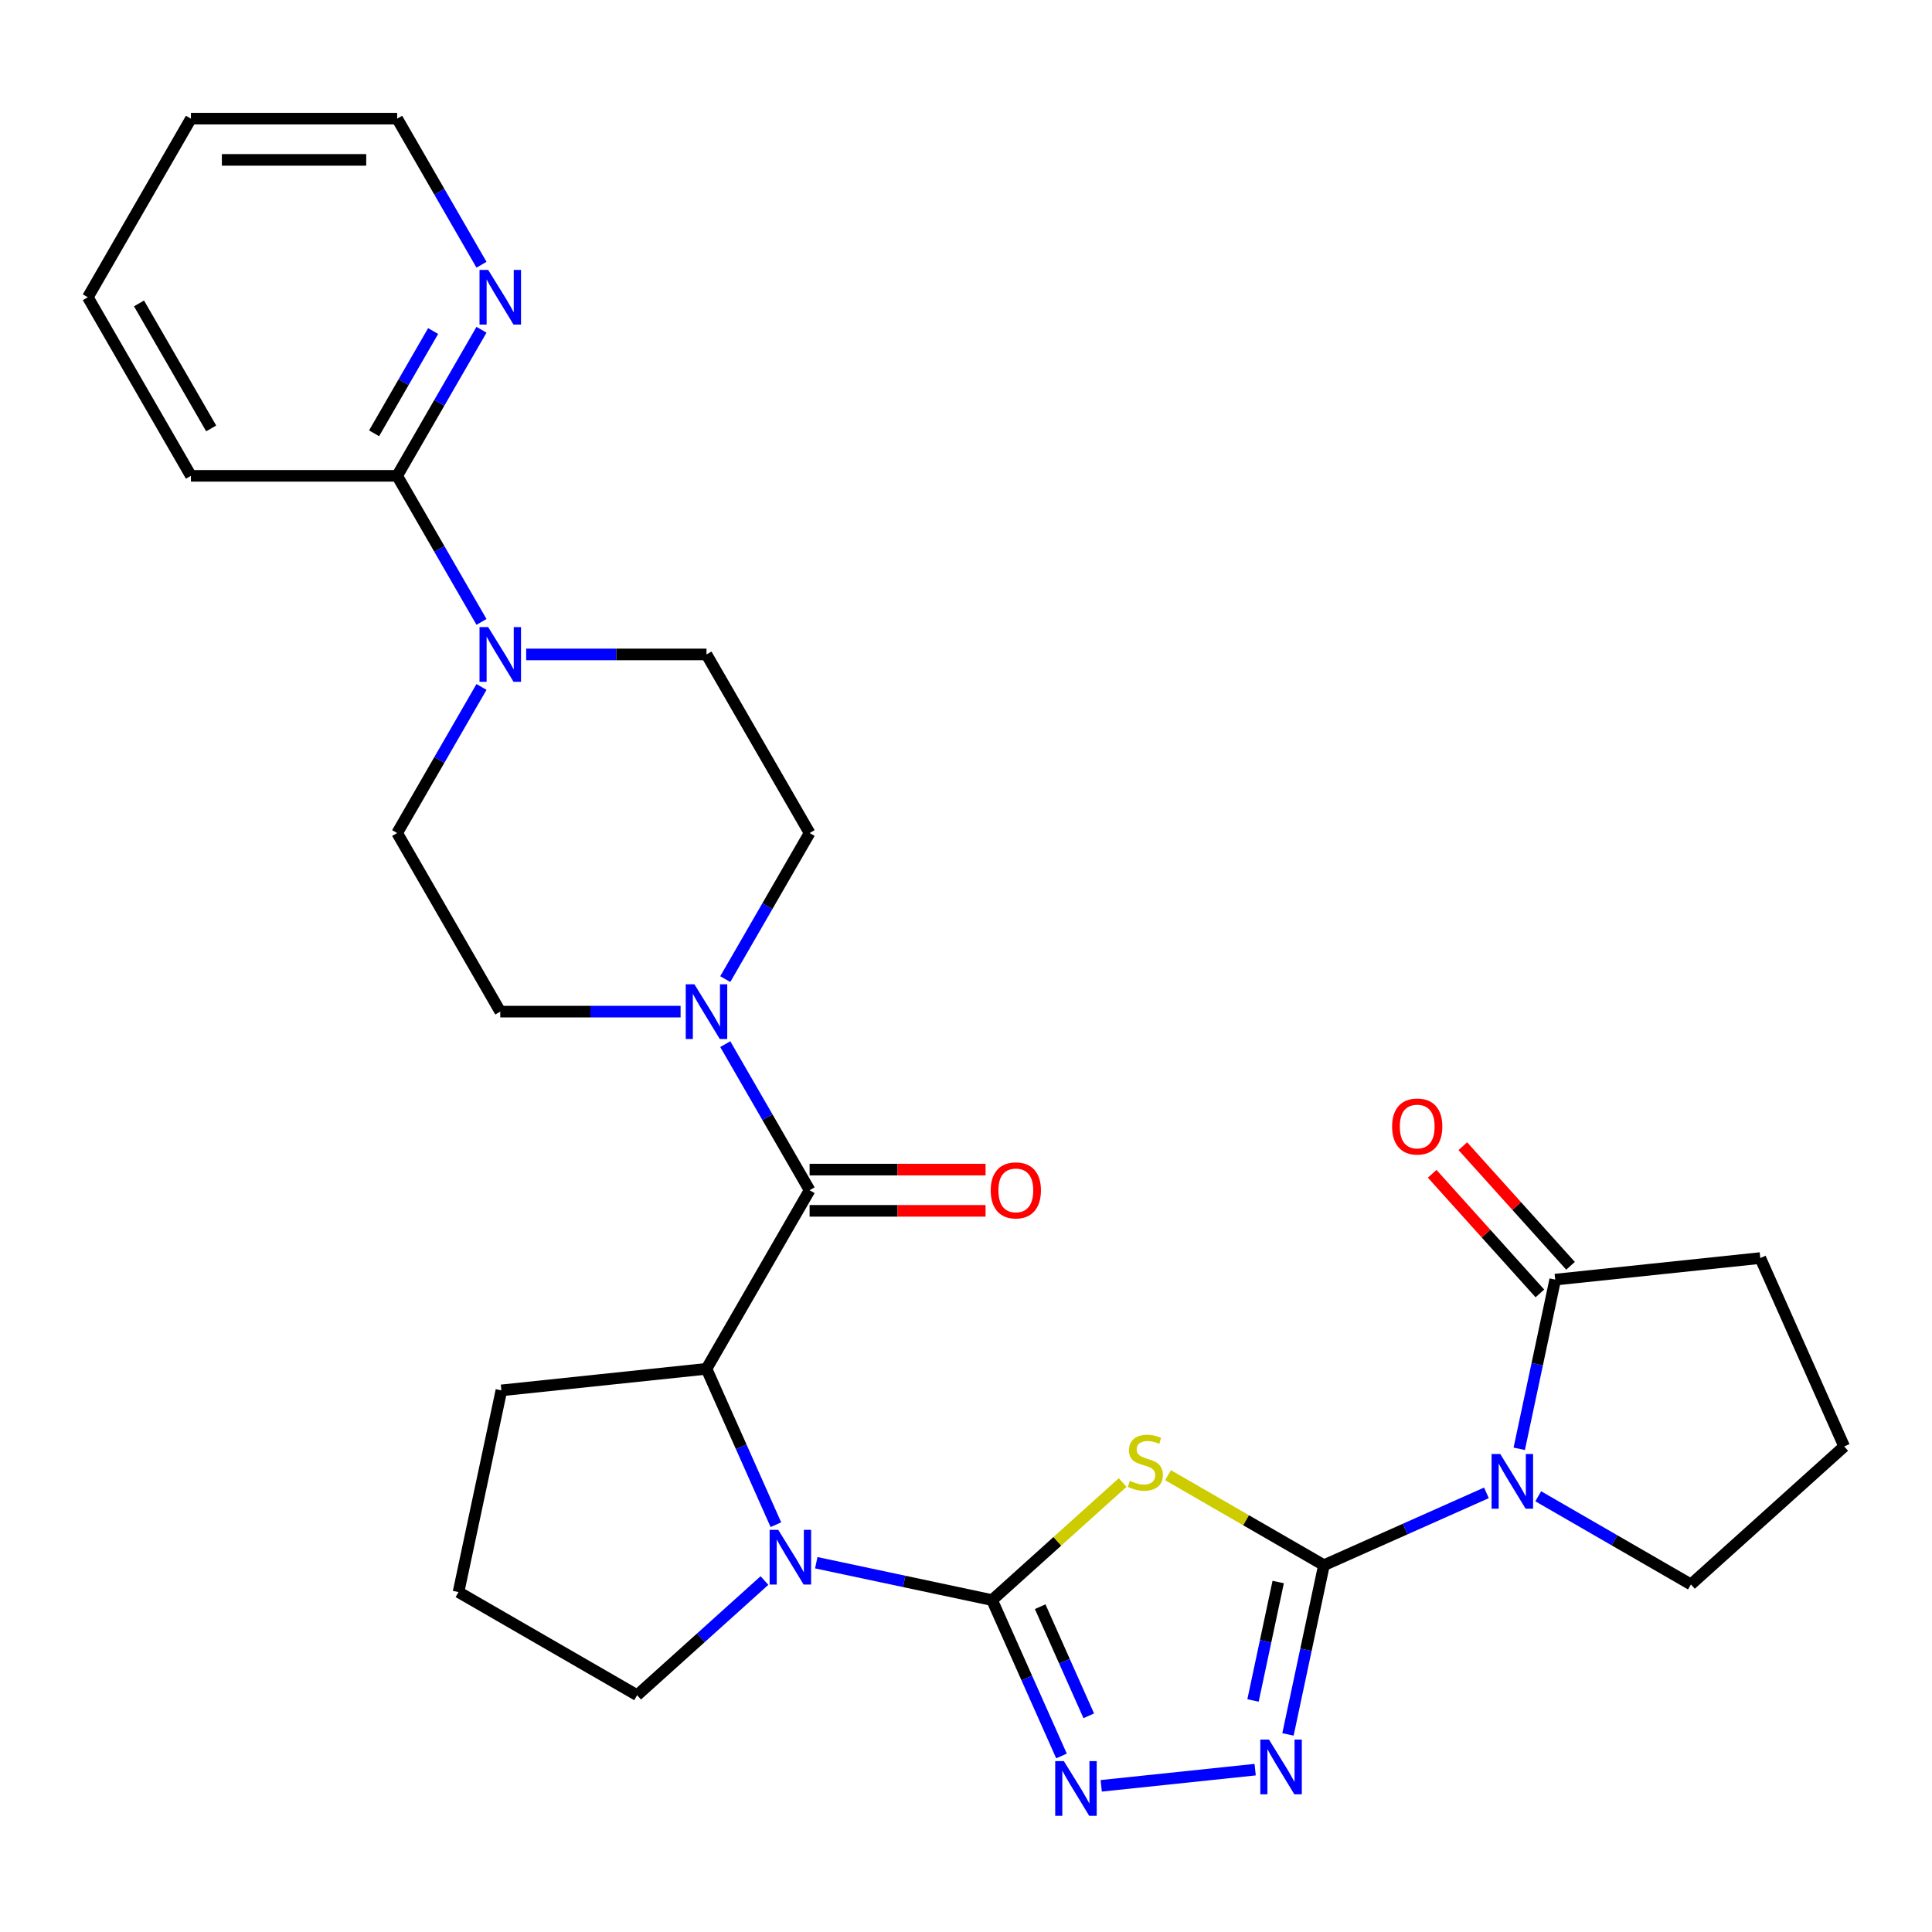 <?xml version='1.0' encoding='iso-8859-1'?>
<svg version='1.1' baseProfile='full'
              xmlns='http://www.w3.org/2000/svg'
                      xmlns:rdkit='http://www.rdkit.org/xml'
                      xmlns:xlink='http://www.w3.org/1999/xlink'
                  xml:space='preserve'
width='1000px' height='1000px' viewBox='0 0 1000 1000'>
<!-- END OF HEADER -->
<rect style='opacity:1.0;fill:#FFFFFF;stroke:none' width='1000' height='1000' x='0' y='0'> </rect>
<path class='bond-1' d='M 685.268,810.149 L 644.922,786.855' style='fill:none;fill-rule:evenodd;stroke:#000000;stroke-width:6px;stroke-linecap:butt;stroke-linejoin:miter;stroke-opacity:1' />
<path class='bond-1' d='M 644.922,786.855 L 604.575,763.561' style='fill:none;fill-rule:evenodd;stroke:#CCCC00;stroke-width:6px;stroke-linecap:butt;stroke-linejoin:miter;stroke-opacity:1' />
<path class='bond-2' d='M 685.268,810.149 L 727.32,791.426' style='fill:none;fill-rule:evenodd;stroke:#000000;stroke-width:6px;stroke-linecap:butt;stroke-linejoin:miter;stroke-opacity:1' />
<path class='bond-2' d='M 727.32,791.426 L 769.372,772.703' style='fill:none;fill-rule:evenodd;stroke:#0000FF;stroke-width:6px;stroke-linecap:butt;stroke-linejoin:miter;stroke-opacity:1' />
<path class='bond-4' d='M 685.268,810.149 L 675.96,853.939' style='fill:none;fill-rule:evenodd;stroke:#000000;stroke-width:6px;stroke-linecap:butt;stroke-linejoin:miter;stroke-opacity:1' />
<path class='bond-4' d='M 675.96,853.939 L 666.652,897.729' style='fill:none;fill-rule:evenodd;stroke:#0000FF;stroke-width:6px;stroke-linecap:butt;stroke-linejoin:miter;stroke-opacity:1' />
<path class='bond-4' d='M 661.593,818.848 L 655.078,849.501' style='fill:none;fill-rule:evenodd;stroke:#000000;stroke-width:6px;stroke-linecap:butt;stroke-linejoin:miter;stroke-opacity:1' />
<path class='bond-4' d='M 655.078,849.501 L 648.562,880.154' style='fill:none;fill-rule:evenodd;stroke:#0000FF;stroke-width:6px;stroke-linecap:butt;stroke-linejoin:miter;stroke-opacity:1' />
<path class='bond-0' d='M 513.503,828.202 L 547.291,797.78' style='fill:none;fill-rule:evenodd;stroke:#000000;stroke-width:6px;stroke-linecap:butt;stroke-linejoin:miter;stroke-opacity:1' />
<path class='bond-0' d='M 547.291,797.78 L 581.078,767.357' style='fill:none;fill-rule:evenodd;stroke:#CCCC00;stroke-width:6px;stroke-linecap:butt;stroke-linejoin:miter;stroke-opacity:1' />
<path class='bond-3' d='M 513.503,828.202 L 468.003,818.531' style='fill:none;fill-rule:evenodd;stroke:#000000;stroke-width:6px;stroke-linecap:butt;stroke-linejoin:miter;stroke-opacity:1' />
<path class='bond-3' d='M 468.003,818.531 L 422.502,808.86' style='fill:none;fill-rule:evenodd;stroke:#0000FF;stroke-width:6px;stroke-linecap:butt;stroke-linejoin:miter;stroke-opacity:1' />
<path class='bond-29' d='M 513.503,828.202 L 531.464,868.545' style='fill:none;fill-rule:evenodd;stroke:#000000;stroke-width:6px;stroke-linecap:butt;stroke-linejoin:miter;stroke-opacity:1' />
<path class='bond-29' d='M 531.464,868.545 L 549.426,908.887' style='fill:none;fill-rule:evenodd;stroke:#0000FF;stroke-width:6px;stroke-linecap:butt;stroke-linejoin:miter;stroke-opacity:1' />
<path class='bond-29' d='M 538.394,831.622 L 550.967,859.861' style='fill:none;fill-rule:evenodd;stroke:#000000;stroke-width:6px;stroke-linecap:butt;stroke-linejoin:miter;stroke-opacity:1' />
<path class='bond-29' d='M 550.967,859.861 L 563.54,888.101' style='fill:none;fill-rule:evenodd;stroke:#0000FF;stroke-width:6px;stroke-linecap:butt;stroke-linejoin:miter;stroke-opacity:1' />
<path class='bond-9' d='M 786.358,749.905 L 795.665,706.115' style='fill:none;fill-rule:evenodd;stroke:#0000FF;stroke-width:6px;stroke-linecap:butt;stroke-linejoin:miter;stroke-opacity:1' />
<path class='bond-9' d='M 795.665,706.115 L 804.973,662.325' style='fill:none;fill-rule:evenodd;stroke:#000000;stroke-width:6px;stroke-linecap:butt;stroke-linejoin:miter;stroke-opacity:1' />
<path class='bond-19' d='M 796.189,774.475 L 835.705,797.29' style='fill:none;fill-rule:evenodd;stroke:#0000FF;stroke-width:6px;stroke-linecap:butt;stroke-linejoin:miter;stroke-opacity:1' />
<path class='bond-19' d='M 835.705,797.29 L 875.221,820.104' style='fill:none;fill-rule:evenodd;stroke:#000000;stroke-width:6px;stroke-linecap:butt;stroke-linejoin:miter;stroke-opacity:1' />
<path class='bond-7' d='M 401.601,789.181 L 383.64,748.839' style='fill:none;fill-rule:evenodd;stroke:#0000FF;stroke-width:6px;stroke-linecap:butt;stroke-linejoin:miter;stroke-opacity:1' />
<path class='bond-7' d='M 383.64,748.839 L 365.678,708.497' style='fill:none;fill-rule:evenodd;stroke:#000000;stroke-width:6px;stroke-linecap:butt;stroke-linejoin:miter;stroke-opacity:1' />
<path class='bond-20' d='M 395.685,818.083 L 362.728,847.758' style='fill:none;fill-rule:evenodd;stroke:#0000FF;stroke-width:6px;stroke-linecap:butt;stroke-linejoin:miter;stroke-opacity:1' />
<path class='bond-20' d='M 362.728,847.758 L 329.77,877.433' style='fill:none;fill-rule:evenodd;stroke:#000000;stroke-width:6px;stroke-linecap:butt;stroke-linejoin:miter;stroke-opacity:1' />
<path class='bond-5' d='M 649.666,915.967 L 569.99,924.341' style='fill:none;fill-rule:evenodd;stroke:#0000FF;stroke-width:6px;stroke-linecap:butt;stroke-linejoin:miter;stroke-opacity:1' />
<path class='bond-6' d='M 419.049,616.056 L 365.678,708.497' style='fill:none;fill-rule:evenodd;stroke:#000000;stroke-width:6px;stroke-linecap:butt;stroke-linejoin:miter;stroke-opacity:1' />
<path class='bond-8' d='M 419.049,616.056 L 397.222,578.25' style='fill:none;fill-rule:evenodd;stroke:#000000;stroke-width:6px;stroke-linecap:butt;stroke-linejoin:miter;stroke-opacity:1' />
<path class='bond-8' d='M 397.222,578.25 L 375.394,540.444' style='fill:none;fill-rule:evenodd;stroke:#0000FF;stroke-width:6px;stroke-linecap:butt;stroke-linejoin:miter;stroke-opacity:1' />
<path class='bond-13' d='M 419.049,626.73 L 464.585,626.73' style='fill:none;fill-rule:evenodd;stroke:#000000;stroke-width:6px;stroke-linecap:butt;stroke-linejoin:miter;stroke-opacity:1' />
<path class='bond-13' d='M 464.585,626.73 L 510.122,626.73' style='fill:none;fill-rule:evenodd;stroke:#FF0000;stroke-width:6px;stroke-linecap:butt;stroke-linejoin:miter;stroke-opacity:1' />
<path class='bond-13' d='M 419.049,605.382 L 464.585,605.382' style='fill:none;fill-rule:evenodd;stroke:#000000;stroke-width:6px;stroke-linecap:butt;stroke-linejoin:miter;stroke-opacity:1' />
<path class='bond-13' d='M 464.585,605.382 L 510.122,605.382' style='fill:none;fill-rule:evenodd;stroke:#FF0000;stroke-width:6px;stroke-linecap:butt;stroke-linejoin:miter;stroke-opacity:1' />
<path class='bond-21' d='M 365.678,708.497 L 259.522,719.654' style='fill:none;fill-rule:evenodd;stroke:#000000;stroke-width:6px;stroke-linecap:butt;stroke-linejoin:miter;stroke-opacity:1' />
<path class='bond-14' d='M 375.394,506.787 L 397.222,468.981' style='fill:none;fill-rule:evenodd;stroke:#0000FF;stroke-width:6px;stroke-linecap:butt;stroke-linejoin:miter;stroke-opacity:1' />
<path class='bond-14' d='M 397.222,468.981 L 419.049,431.175' style='fill:none;fill-rule:evenodd;stroke:#000000;stroke-width:6px;stroke-linecap:butt;stroke-linejoin:miter;stroke-opacity:1' />
<path class='bond-15' d='M 352.27,523.615 L 305.603,523.615' style='fill:none;fill-rule:evenodd;stroke:#0000FF;stroke-width:6px;stroke-linecap:butt;stroke-linejoin:miter;stroke-opacity:1' />
<path class='bond-15' d='M 305.603,523.615 L 258.937,523.615' style='fill:none;fill-rule:evenodd;stroke:#000000;stroke-width:6px;stroke-linecap:butt;stroke-linejoin:miter;stroke-opacity:1' />
<path class='bond-18' d='M 812.906,655.182 L 785.028,624.221' style='fill:none;fill-rule:evenodd;stroke:#000000;stroke-width:6px;stroke-linecap:butt;stroke-linejoin:miter;stroke-opacity:1' />
<path class='bond-18' d='M 785.028,624.221 L 757.15,593.26' style='fill:none;fill-rule:evenodd;stroke:#FF0000;stroke-width:6px;stroke-linecap:butt;stroke-linejoin:miter;stroke-opacity:1' />
<path class='bond-18' d='M 797.041,669.467 L 769.163,638.506' style='fill:none;fill-rule:evenodd;stroke:#000000;stroke-width:6px;stroke-linecap:butt;stroke-linejoin:miter;stroke-opacity:1' />
<path class='bond-18' d='M 769.163,638.506 L 741.286,607.545' style='fill:none;fill-rule:evenodd;stroke:#FF0000;stroke-width:6px;stroke-linecap:butt;stroke-linejoin:miter;stroke-opacity:1' />
<path class='bond-22' d='M 804.973,662.325 L 911.13,651.167' style='fill:none;fill-rule:evenodd;stroke:#000000;stroke-width:6px;stroke-linecap:butt;stroke-linejoin:miter;stroke-opacity:1' />
<path class='bond-10' d='M 249.221,355.562 L 227.394,393.369' style='fill:none;fill-rule:evenodd;stroke:#0000FF;stroke-width:6px;stroke-linecap:butt;stroke-linejoin:miter;stroke-opacity:1' />
<path class='bond-10' d='M 227.394,393.369 L 205.566,431.175' style='fill:none;fill-rule:evenodd;stroke:#000000;stroke-width:6px;stroke-linecap:butt;stroke-linejoin:miter;stroke-opacity:1' />
<path class='bond-11' d='M 249.221,321.905 L 227.394,284.099' style='fill:none;fill-rule:evenodd;stroke:#0000FF;stroke-width:6px;stroke-linecap:butt;stroke-linejoin:miter;stroke-opacity:1' />
<path class='bond-11' d='M 227.394,284.099 L 205.566,246.293' style='fill:none;fill-rule:evenodd;stroke:#000000;stroke-width:6px;stroke-linecap:butt;stroke-linejoin:miter;stroke-opacity:1' />
<path class='bond-32' d='M 272.346,338.734 L 319.012,338.734' style='fill:none;fill-rule:evenodd;stroke:#0000FF;stroke-width:6px;stroke-linecap:butt;stroke-linejoin:miter;stroke-opacity:1' />
<path class='bond-32' d='M 319.012,338.734 L 365.678,338.734' style='fill:none;fill-rule:evenodd;stroke:#000000;stroke-width:6px;stroke-linecap:butt;stroke-linejoin:miter;stroke-opacity:1' />
<path class='bond-12' d='M 205.566,246.293 L 227.394,208.487' style='fill:none;fill-rule:evenodd;stroke:#000000;stroke-width:6px;stroke-linecap:butt;stroke-linejoin:miter;stroke-opacity:1' />
<path class='bond-12' d='M 227.394,208.487 L 249.221,170.681' style='fill:none;fill-rule:evenodd;stroke:#0000FF;stroke-width:6px;stroke-linecap:butt;stroke-linejoin:miter;stroke-opacity:1' />
<path class='bond-12' d='M 193.627,224.277 L 208.906,197.813' style='fill:none;fill-rule:evenodd;stroke:#000000;stroke-width:6px;stroke-linecap:butt;stroke-linejoin:miter;stroke-opacity:1' />
<path class='bond-12' d='M 208.906,197.813 L 224.185,171.349' style='fill:none;fill-rule:evenodd;stroke:#0000FF;stroke-width:6px;stroke-linecap:butt;stroke-linejoin:miter;stroke-opacity:1' />
<path class='bond-25' d='M 205.566,246.293 L 98.825,246.293' style='fill:none;fill-rule:evenodd;stroke:#000000;stroke-width:6px;stroke-linecap:butt;stroke-linejoin:miter;stroke-opacity:1' />
<path class='bond-26' d='M 249.221,137.024 L 227.394,99.218' style='fill:none;fill-rule:evenodd;stroke:#0000FF;stroke-width:6px;stroke-linecap:butt;stroke-linejoin:miter;stroke-opacity:1' />
<path class='bond-26' d='M 227.394,99.218 L 205.566,61.412' style='fill:none;fill-rule:evenodd;stroke:#000000;stroke-width:6px;stroke-linecap:butt;stroke-linejoin:miter;stroke-opacity:1' />
<path class='bond-17' d='M 419.049,431.175 L 365.678,338.734' style='fill:none;fill-rule:evenodd;stroke:#000000;stroke-width:6px;stroke-linecap:butt;stroke-linejoin:miter;stroke-opacity:1' />
<path class='bond-16' d='M 258.937,523.615 L 205.566,431.175' style='fill:none;fill-rule:evenodd;stroke:#000000;stroke-width:6px;stroke-linecap:butt;stroke-linejoin:miter;stroke-opacity:1' />
<path class='bond-23' d='M 875.221,820.104 L 954.545,748.68' style='fill:none;fill-rule:evenodd;stroke:#000000;stroke-width:6px;stroke-linecap:butt;stroke-linejoin:miter;stroke-opacity:1' />
<path class='bond-24' d='M 329.77,877.433 L 237.329,824.063' style='fill:none;fill-rule:evenodd;stroke:#000000;stroke-width:6px;stroke-linecap:butt;stroke-linejoin:miter;stroke-opacity:1' />
<path class='bond-31' d='M 259.522,719.654 L 237.329,824.063' style='fill:none;fill-rule:evenodd;stroke:#000000;stroke-width:6px;stroke-linecap:butt;stroke-linejoin:miter;stroke-opacity:1' />
<path class='bond-30' d='M 911.13,651.167 L 954.545,748.68' style='fill:none;fill-rule:evenodd;stroke:#000000;stroke-width:6px;stroke-linecap:butt;stroke-linejoin:miter;stroke-opacity:1' />
<path class='bond-27' d='M 98.825,246.293 L 45.455,153.853' style='fill:none;fill-rule:evenodd;stroke:#000000;stroke-width:6px;stroke-linecap:butt;stroke-linejoin:miter;stroke-opacity:1' />
<path class='bond-27' d='M 109.308,221.753 L 71.948,157.045' style='fill:none;fill-rule:evenodd;stroke:#000000;stroke-width:6px;stroke-linecap:butt;stroke-linejoin:miter;stroke-opacity:1' />
<path class='bond-33' d='M 205.566,61.412 L 98.825,61.412' style='fill:none;fill-rule:evenodd;stroke:#000000;stroke-width:6px;stroke-linecap:butt;stroke-linejoin:miter;stroke-opacity:1' />
<path class='bond-33' d='M 189.555,82.76 L 114.836,82.76' style='fill:none;fill-rule:evenodd;stroke:#000000;stroke-width:6px;stroke-linecap:butt;stroke-linejoin:miter;stroke-opacity:1' />
<path class='bond-28' d='M 45.455,153.853 L 98.825,61.412' style='fill:none;fill-rule:evenodd;stroke:#000000;stroke-width:6px;stroke-linecap:butt;stroke-linejoin:miter;stroke-opacity:1' />
<path  class='atom-2' d='M 584.827 766.498
Q 585.147 766.618, 586.467 767.178
Q 587.787 767.738, 589.227 768.098
Q 590.707 768.418, 592.147 768.418
Q 594.827 768.418, 596.387 767.138
Q 597.947 765.818, 597.947 763.538
Q 597.947 761.978, 597.147 761.018
Q 596.387 760.058, 595.187 759.538
Q 593.987 759.018, 591.987 758.418
Q 589.467 757.658, 587.947 756.938
Q 586.467 756.218, 585.387 754.698
Q 584.347 753.178, 584.347 750.618
Q 584.347 747.058, 586.747 744.858
Q 589.187 742.658, 593.987 742.658
Q 597.267 742.658, 600.987 744.218
L 600.067 747.298
Q 596.667 745.898, 594.107 745.898
Q 591.347 745.898, 589.827 747.058
Q 588.307 748.178, 588.347 750.138
Q 588.347 751.658, 589.107 752.578
Q 589.907 753.498, 591.027 754.018
Q 592.187 754.538, 594.107 755.138
Q 596.667 755.938, 598.187 756.738
Q 599.707 757.538, 600.787 759.178
Q 601.907 760.778, 601.907 763.538
Q 601.907 767.458, 599.267 769.578
Q 596.667 771.658, 592.307 771.658
Q 589.787 771.658, 587.867 771.098
Q 585.987 770.578, 583.747 769.658
L 584.827 766.498
' fill='#CCCC00'/>
<path  class='atom-3' d='M 776.521 752.574
L 785.801 767.574
Q 786.721 769.054, 788.201 771.734
Q 789.681 774.414, 789.761 774.574
L 789.761 752.574
L 793.521 752.574
L 793.521 780.894
L 789.641 780.894
L 779.681 764.494
Q 778.521 762.574, 777.281 760.374
Q 776.081 758.174, 775.721 757.494
L 775.721 780.894
L 772.041 780.894
L 772.041 752.574
L 776.521 752.574
' fill='#0000FF'/>
<path  class='atom-4' d='M 402.834 791.85
L 412.114 806.85
Q 413.034 808.33, 414.514 811.01
Q 415.994 813.69, 416.074 813.85
L 416.074 791.85
L 419.834 791.85
L 419.834 820.17
L 415.954 820.17
L 405.994 803.77
Q 404.834 801.85, 403.594 799.65
Q 402.394 797.45, 402.034 796.77
L 402.034 820.17
L 398.354 820.17
L 398.354 791.85
L 402.834 791.85
' fill='#0000FF'/>
<path  class='atom-5' d='M 656.815 900.398
L 666.095 915.398
Q 667.015 916.878, 668.495 919.558
Q 669.975 922.238, 670.055 922.398
L 670.055 900.398
L 673.815 900.398
L 673.815 928.718
L 669.935 928.718
L 659.975 912.318
Q 658.815 910.398, 657.575 908.198
Q 656.375 905.998, 656.015 905.318
L 656.015 928.718
L 652.335 928.718
L 652.335 900.398
L 656.815 900.398
' fill='#0000FF'/>
<path  class='atom-6' d='M 550.658 911.555
L 559.938 926.555
Q 560.858 928.035, 562.338 930.715
Q 563.818 933.395, 563.898 933.555
L 563.898 911.555
L 567.658 911.555
L 567.658 939.875
L 563.778 939.875
L 553.818 923.475
Q 552.658 921.555, 551.418 919.355
Q 550.218 917.155, 549.858 916.475
L 549.858 939.875
L 546.178 939.875
L 546.178 911.555
L 550.658 911.555
' fill='#0000FF'/>
<path  class='atom-9' d='M 359.418 509.455
L 368.698 524.455
Q 369.618 525.935, 371.098 528.615
Q 372.578 531.295, 372.658 531.455
L 372.658 509.455
L 376.418 509.455
L 376.418 537.775
L 372.538 537.775
L 362.578 521.375
Q 361.418 519.455, 360.178 517.255
Q 358.978 515.055, 358.618 514.375
L 358.618 537.775
L 354.938 537.775
L 354.938 509.455
L 359.418 509.455
' fill='#0000FF'/>
<path  class='atom-11' d='M 252.677 324.574
L 261.957 339.574
Q 262.877 341.054, 264.357 343.734
Q 265.837 346.414, 265.917 346.574
L 265.917 324.574
L 269.677 324.574
L 269.677 352.894
L 265.797 352.894
L 255.837 336.494
Q 254.677 334.574, 253.437 332.374
Q 252.237 330.174, 251.877 329.494
L 251.877 352.894
L 248.197 352.894
L 248.197 324.574
L 252.677 324.574
' fill='#0000FF'/>
<path  class='atom-13' d='M 252.677 139.693
L 261.957 154.693
Q 262.877 156.173, 264.357 158.853
Q 265.837 161.533, 265.917 161.693
L 265.917 139.693
L 269.677 139.693
L 269.677 168.013
L 265.797 168.013
L 255.837 151.613
Q 254.677 149.693, 253.437 147.493
Q 252.237 145.293, 251.877 144.613
L 251.877 168.013
L 248.197 168.013
L 248.197 139.693
L 252.677 139.693
' fill='#0000FF'/>
<path  class='atom-14' d='M 512.79 616.136
Q 512.79 609.336, 516.15 605.536
Q 519.51 601.736, 525.79 601.736
Q 532.07 601.736, 535.43 605.536
Q 538.79 609.336, 538.79 616.136
Q 538.79 623.016, 535.39 626.936
Q 531.99 630.816, 525.79 630.816
Q 519.55 630.816, 516.15 626.936
Q 512.79 623.056, 512.79 616.136
M 525.79 627.616
Q 530.11 627.616, 532.43 624.736
Q 534.79 621.816, 534.79 616.136
Q 534.79 610.576, 532.43 607.776
Q 530.11 604.936, 525.79 604.936
Q 521.47 604.936, 519.11 607.736
Q 516.79 610.536, 516.79 616.136
Q 516.79 621.856, 519.11 624.736
Q 521.47 627.616, 525.79 627.616
' fill='#FF0000'/>
<path  class='atom-19' d='M 720.549 583.081
Q 720.549 576.281, 723.909 572.481
Q 727.269 568.681, 733.549 568.681
Q 739.829 568.681, 743.189 572.481
Q 746.549 576.281, 746.549 583.081
Q 746.549 589.961, 743.149 593.881
Q 739.749 597.761, 733.549 597.761
Q 727.309 597.761, 723.909 593.881
Q 720.549 590.001, 720.549 583.081
M 733.549 594.561
Q 737.869 594.561, 740.189 591.681
Q 742.549 588.761, 742.549 583.081
Q 742.549 577.521, 740.189 574.721
Q 737.869 571.881, 733.549 571.881
Q 729.229 571.881, 726.869 574.681
Q 724.549 577.481, 724.549 583.081
Q 724.549 588.801, 726.869 591.681
Q 729.229 594.561, 733.549 594.561
' fill='#FF0000'/>
</svg>
